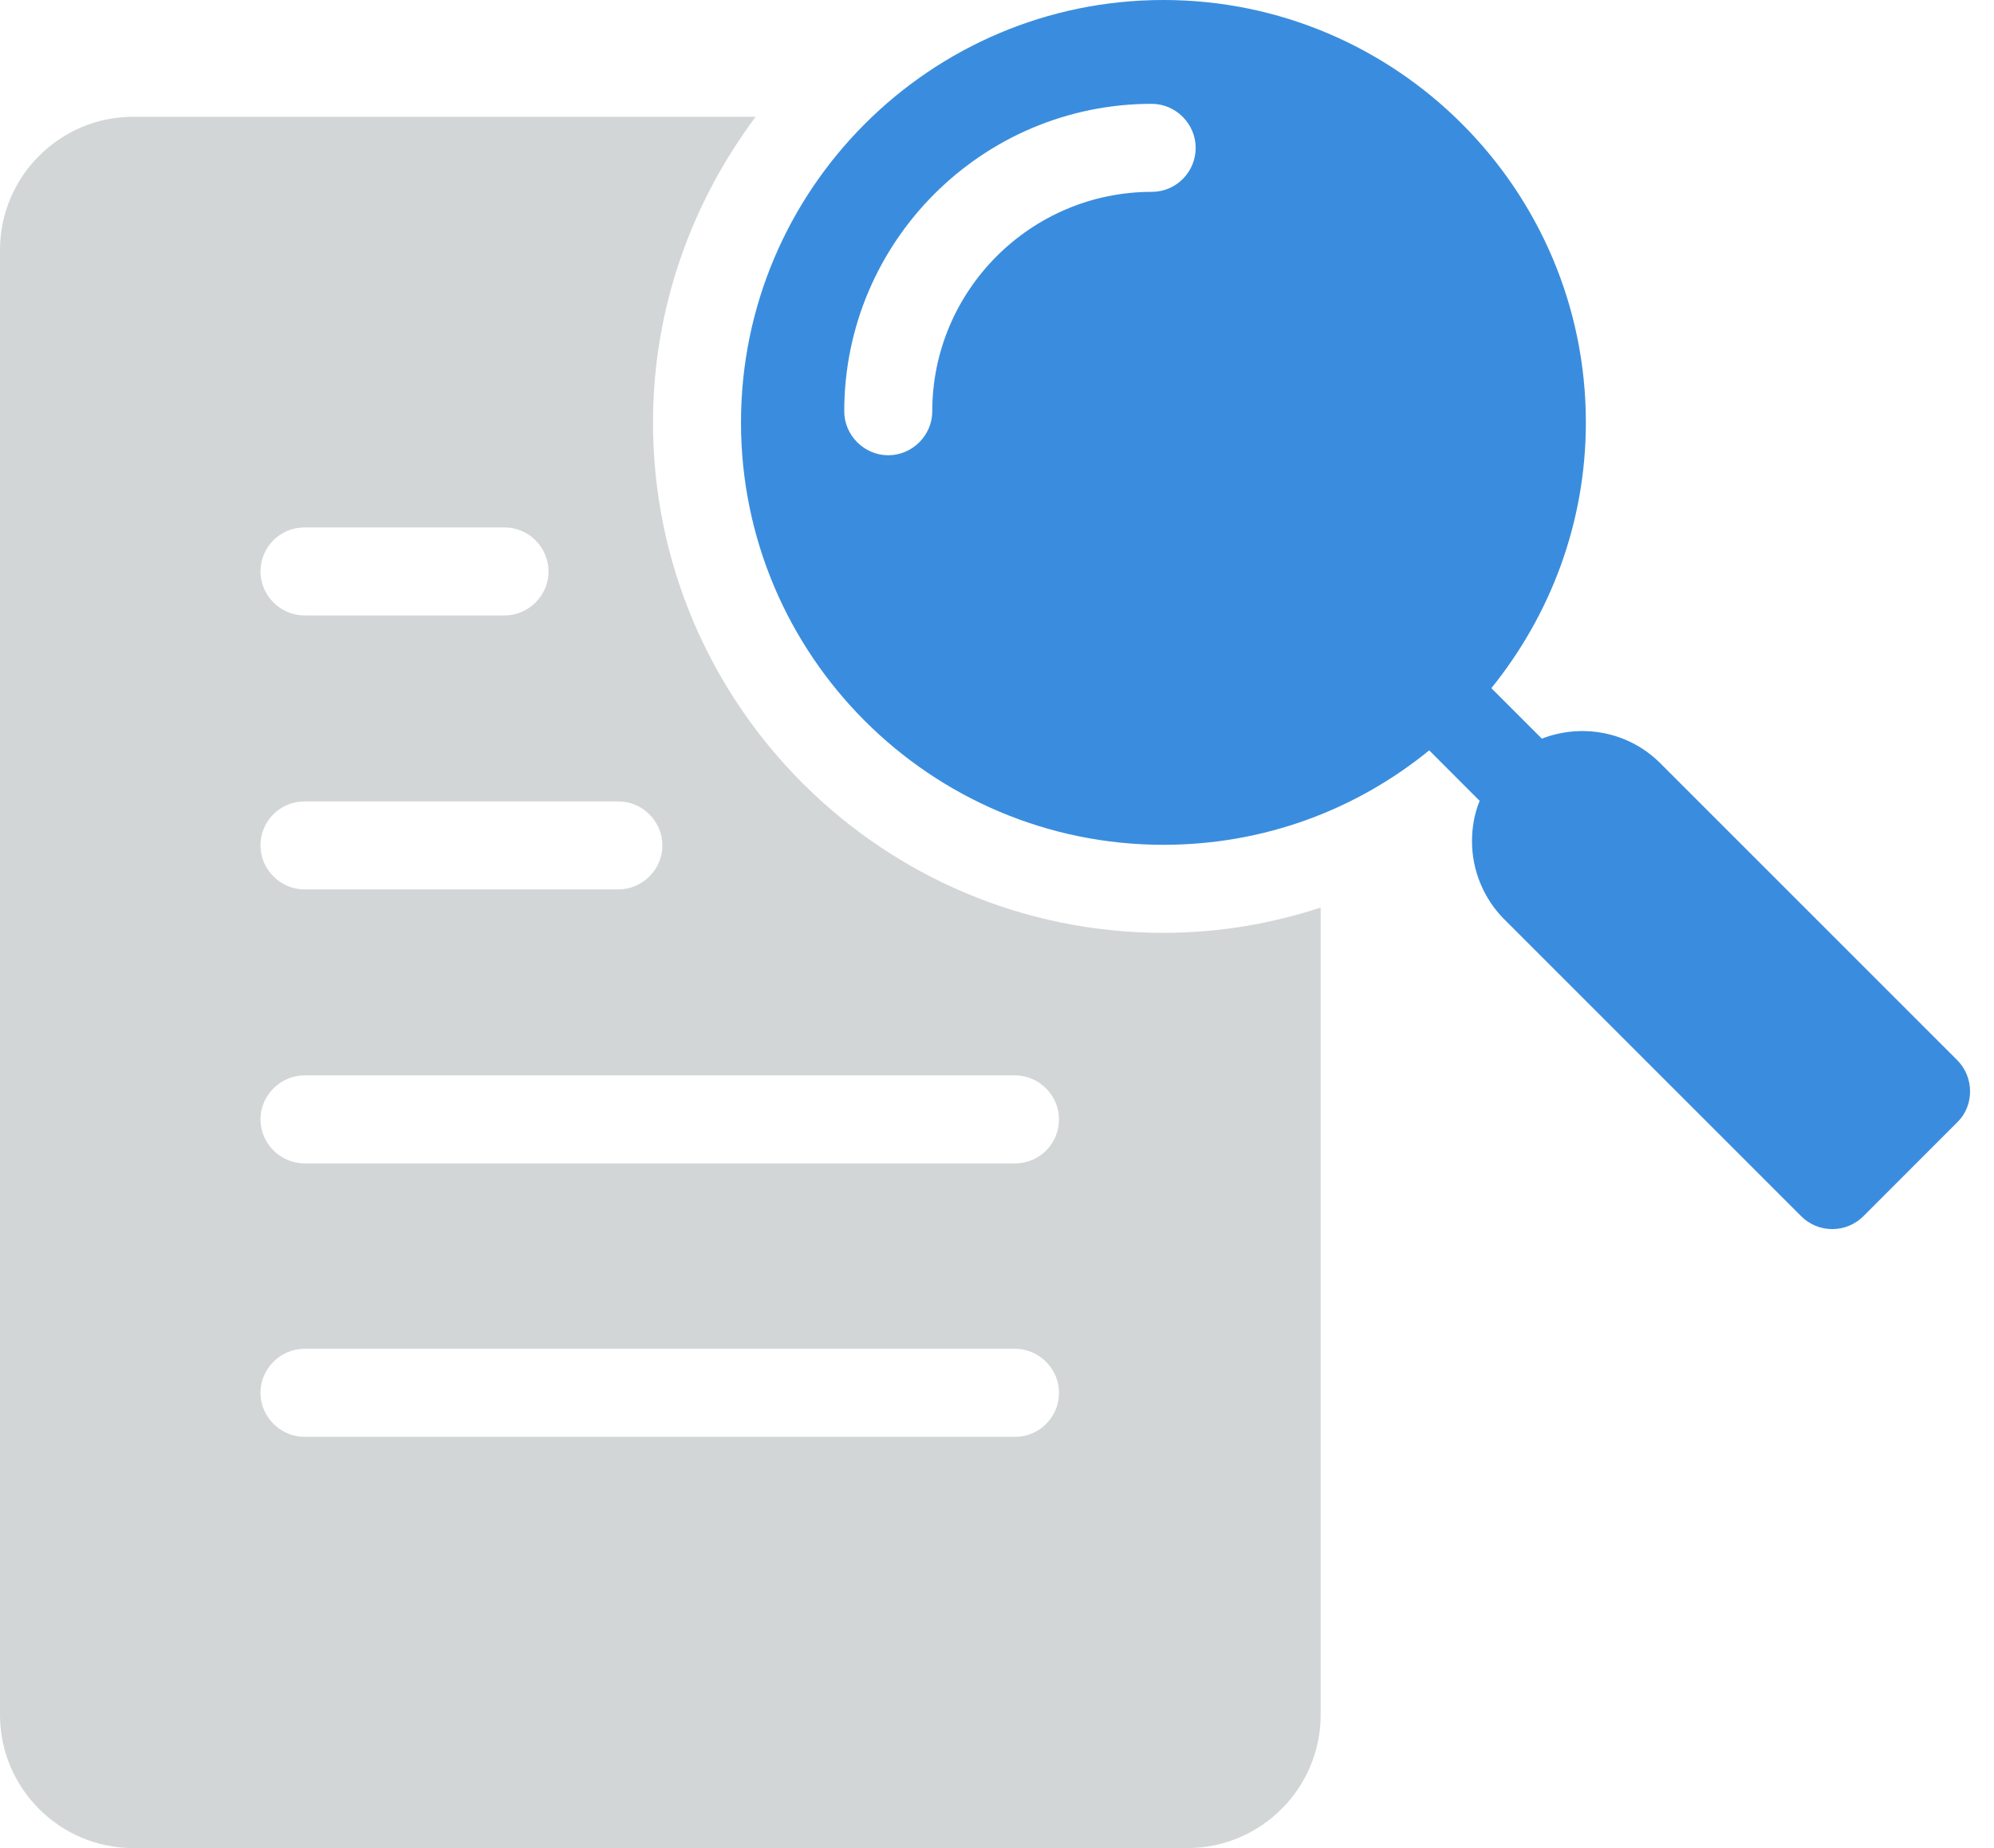 <svg width="41" height="38" viewBox="0 0 41 38"  fill="#3A8DDE" xmlns="http://www.w3.org/2000/svg">
<path d="M23.922 19.181C18.131 19.181 13.427 14.476 13.427 8.686C13.427 6.333 14.223 4.162 15.538 2.401H2.738C1.23 2.401 0 3.631 0 5.139V35.262C0 36.77 1.23 38 2.738 38H24.416C25.924 38 27.155 36.77 27.155 35.262V18.662C26.117 19 25.044 19.181 23.922 19.181ZM6.261 10.845H10.375C10.869 10.845 11.279 11.255 11.279 11.75C11.279 12.244 10.869 12.655 10.375 12.655H6.261C5.766 12.655 5.356 12.244 5.356 11.75C5.356 11.255 5.754 10.845 6.261 10.845ZM6.261 16.479H12.715C13.21 16.479 13.62 16.889 13.62 17.384C13.62 17.878 13.21 18.288 12.715 18.288H6.261C5.766 18.288 5.356 17.878 5.356 17.384C5.356 16.889 5.754 16.479 6.261 16.479ZM20.87 29.544H6.261C5.766 29.544 5.356 29.133 5.356 28.639C5.356 28.144 5.766 27.734 6.261 27.734H20.87C21.364 27.734 21.775 28.144 21.775 28.639C21.775 29.133 21.377 29.544 20.87 29.544ZM20.87 23.922H6.261C5.766 23.922 5.356 23.512 5.356 23.017C5.356 22.523 5.766 22.112 6.261 22.112H20.87C21.364 22.112 21.775 22.523 21.775 23.017C21.775 23.512 21.377 23.922 20.87 23.922Z" fill="#D3D6D7"/>
<path d="M40.244 21.799L34.14 15.695C33.476 15.031 32.511 14.874 31.703 15.188L30.665 14.15C31.872 12.655 32.608 10.761 32.608 8.686C32.608 3.897 28.711 0 23.922 0C19.133 0 15.236 3.897 15.236 8.686C15.236 13.475 19.133 17.371 23.922 17.371C25.997 17.371 27.891 16.648 29.387 15.429L30.424 16.467C30.316 16.732 30.267 17.009 30.267 17.299C30.267 17.902 30.509 18.481 30.931 18.904L37.035 25.008C37.204 25.177 37.433 25.273 37.674 25.273C37.916 25.273 38.145 25.177 38.314 25.008L40.256 23.065C40.594 22.728 40.594 22.149 40.244 21.799ZM23.681 3.945C21.196 3.945 19.169 5.971 19.169 8.457C19.169 8.951 18.759 9.361 18.264 9.361C17.77 9.361 17.359 8.951 17.359 8.457C17.359 4.97 20.194 2.135 23.681 2.135C24.175 2.135 24.585 2.545 24.585 3.04C24.585 3.535 24.187 3.945 23.681 3.945Z" />
</svg>
